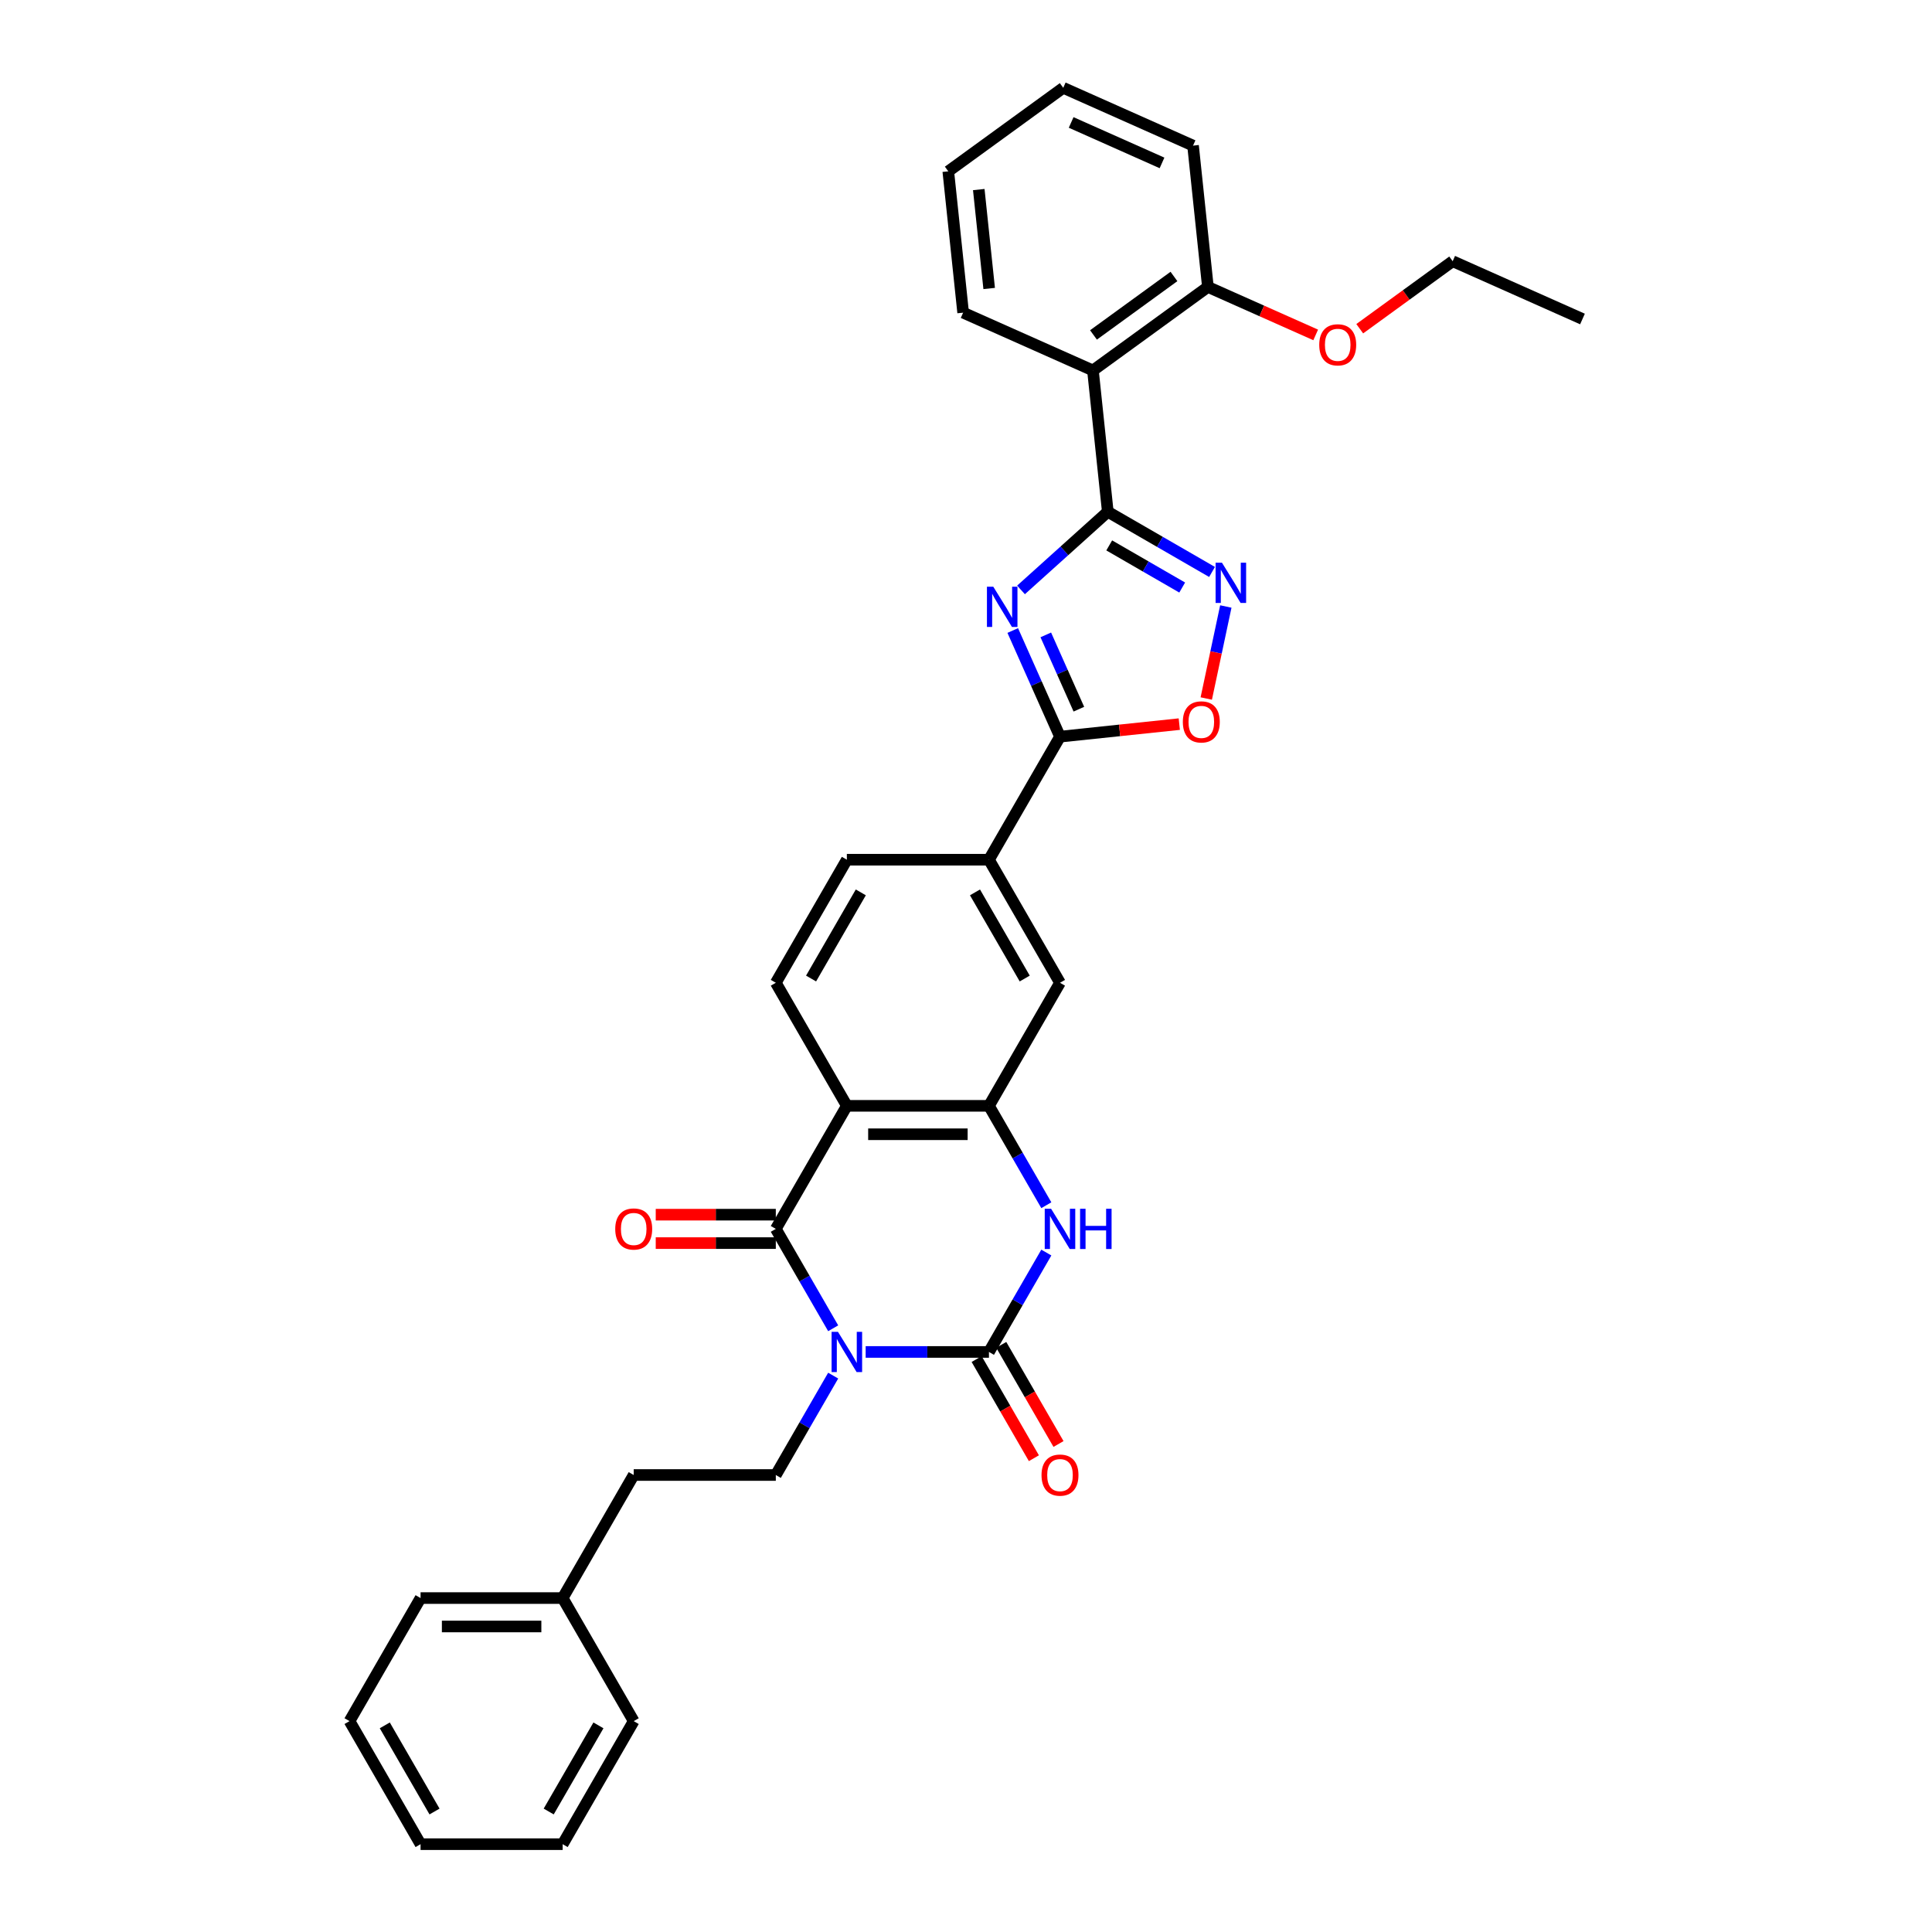 <?xml version='1.0' encoding='iso-8859-1'?>
<svg version='1.1' baseProfile='full'
              xmlns='http://www.w3.org/2000/svg'
                      xmlns:rdkit='http://www.rdkit.org/xml'
                      xmlns:xlink='http://www.w3.org/1999/xlink'
                  xml:space='preserve'
width='1000px' height='1000px' viewBox='0 0 1000 1000'>
<!-- END OF HEADER -->
<rect style='opacity:1.0;fill:#FFFFFF;stroke:none' width='1000' height='1000' x='0' y='0'> </rect>
<path class='bond-0' d='M 448.067,699.767 L 479.973,699.767' style='fill:none;fill-rule:evenodd;stroke:#0000FF;stroke-width:6px;stroke-linecap:butt;stroke-linejoin:miter;stroke-opacity:1' />
<path class='bond-0' d='M 479.973,699.767 L 511.878,699.767' style='fill:none;fill-rule:evenodd;stroke:#000000;stroke-width:6px;stroke-linecap:butt;stroke-linejoin:miter;stroke-opacity:1' />
<path class='bond-1' d='M 431.255,687.514 L 416.405,661.793' style='fill:none;fill-rule:evenodd;stroke:#0000FF;stroke-width:6px;stroke-linecap:butt;stroke-linejoin:miter;stroke-opacity:1' />
<path class='bond-1' d='M 416.405,661.793 L 401.556,636.072' style='fill:none;fill-rule:evenodd;stroke:#000000;stroke-width:6px;stroke-linecap:butt;stroke-linejoin:miter;stroke-opacity:1' />
<path class='bond-11' d='M 431.255,712.02 L 416.405,737.741' style='fill:none;fill-rule:evenodd;stroke:#0000FF;stroke-width:6px;stroke-linecap:butt;stroke-linejoin:miter;stroke-opacity:1' />
<path class='bond-11' d='M 416.405,737.741 L 401.556,763.462' style='fill:none;fill-rule:evenodd;stroke:#000000;stroke-width:6px;stroke-linecap:butt;stroke-linejoin:miter;stroke-opacity:1' />
<path class='bond-5' d='M 511.878,699.767 L 526.728,674.046' style='fill:none;fill-rule:evenodd;stroke:#000000;stroke-width:6px;stroke-linecap:butt;stroke-linejoin:miter;stroke-opacity:1' />
<path class='bond-5' d='M 526.728,674.046 L 541.578,648.325' style='fill:none;fill-rule:evenodd;stroke:#0000FF;stroke-width:6px;stroke-linecap:butt;stroke-linejoin:miter;stroke-opacity:1' />
<path class='bond-15' d='M 505.508,703.444 L 520.324,729.106' style='fill:none;fill-rule:evenodd;stroke:#000000;stroke-width:6px;stroke-linecap:butt;stroke-linejoin:miter;stroke-opacity:1' />
<path class='bond-15' d='M 520.324,729.106 L 535.14,754.768' style='fill:none;fill-rule:evenodd;stroke:#FF0000;stroke-width:6px;stroke-linecap:butt;stroke-linejoin:miter;stroke-opacity:1' />
<path class='bond-15' d='M 518.247,696.089 L 533.063,721.751' style='fill:none;fill-rule:evenodd;stroke:#000000;stroke-width:6px;stroke-linecap:butt;stroke-linejoin:miter;stroke-opacity:1' />
<path class='bond-15' d='M 533.063,721.751 L 547.879,747.413' style='fill:none;fill-rule:evenodd;stroke:#FF0000;stroke-width:6px;stroke-linecap:butt;stroke-linejoin:miter;stroke-opacity:1' />
<path class='bond-4' d='M 401.556,636.072 L 438.33,572.378' style='fill:none;fill-rule:evenodd;stroke:#000000;stroke-width:6px;stroke-linecap:butt;stroke-linejoin:miter;stroke-opacity:1' />
<path class='bond-16' d='M 401.556,628.717 L 370.481,628.717' style='fill:none;fill-rule:evenodd;stroke:#000000;stroke-width:6px;stroke-linecap:butt;stroke-linejoin:miter;stroke-opacity:1' />
<path class='bond-16' d='M 370.481,628.717 L 339.407,628.717' style='fill:none;fill-rule:evenodd;stroke:#FF0000;stroke-width:6px;stroke-linecap:butt;stroke-linejoin:miter;stroke-opacity:1' />
<path class='bond-16' d='M 401.556,643.427 L 370.481,643.427' style='fill:none;fill-rule:evenodd;stroke:#000000;stroke-width:6px;stroke-linecap:butt;stroke-linejoin:miter;stroke-opacity:1' />
<path class='bond-16' d='M 370.481,643.427 L 339.407,643.427' style='fill:none;fill-rule:evenodd;stroke:#FF0000;stroke-width:6px;stroke-linecap:butt;stroke-linejoin:miter;stroke-opacity:1' />
<path class='bond-2' d='M 524.193,326.357 L 536.422,353.825' style='fill:none;fill-rule:evenodd;stroke:#0000FF;stroke-width:6px;stroke-linecap:butt;stroke-linejoin:miter;stroke-opacity:1' />
<path class='bond-2' d='M 536.422,353.825 L 548.652,381.294' style='fill:none;fill-rule:evenodd;stroke:#000000;stroke-width:6px;stroke-linecap:butt;stroke-linejoin:miter;stroke-opacity:1' />
<path class='bond-2' d='M 541.3,328.615 L 549.86,347.842' style='fill:none;fill-rule:evenodd;stroke:#0000FF;stroke-width:6px;stroke-linecap:butt;stroke-linejoin:miter;stroke-opacity:1' />
<path class='bond-2' d='M 549.86,347.842 L 558.421,367.07' style='fill:none;fill-rule:evenodd;stroke:#000000;stroke-width:6px;stroke-linecap:butt;stroke-linejoin:miter;stroke-opacity:1' />
<path class='bond-3' d='M 528.475,305.336 L 550.935,285.113' style='fill:none;fill-rule:evenodd;stroke:#0000FF;stroke-width:6px;stroke-linecap:butt;stroke-linejoin:miter;stroke-opacity:1' />
<path class='bond-3' d='M 550.935,285.113 L 573.394,264.891' style='fill:none;fill-rule:evenodd;stroke:#000000;stroke-width:6px;stroke-linecap:butt;stroke-linejoin:miter;stroke-opacity:1' />
<path class='bond-9' d='M 573.394,264.891 L 565.706,191.745' style='fill:none;fill-rule:evenodd;stroke:#000000;stroke-width:6px;stroke-linecap:butt;stroke-linejoin:miter;stroke-opacity:1' />
<path class='bond-36' d='M 573.394,264.891 L 600.373,280.467' style='fill:none;fill-rule:evenodd;stroke:#000000;stroke-width:6px;stroke-linecap:butt;stroke-linejoin:miter;stroke-opacity:1' />
<path class='bond-36' d='M 600.373,280.467 L 627.351,296.043' style='fill:none;fill-rule:evenodd;stroke:#0000FF;stroke-width:6px;stroke-linecap:butt;stroke-linejoin:miter;stroke-opacity:1' />
<path class='bond-36' d='M 574.133,282.302 L 593.018,293.206' style='fill:none;fill-rule:evenodd;stroke:#000000;stroke-width:6px;stroke-linecap:butt;stroke-linejoin:miter;stroke-opacity:1' />
<path class='bond-36' d='M 593.018,293.206 L 611.903,304.109' style='fill:none;fill-rule:evenodd;stroke:#0000FF;stroke-width:6px;stroke-linecap:butt;stroke-linejoin:miter;stroke-opacity:1' />
<path class='bond-7' d='M 438.33,572.378 L 511.878,572.378' style='fill:none;fill-rule:evenodd;stroke:#000000;stroke-width:6px;stroke-linecap:butt;stroke-linejoin:miter;stroke-opacity:1' />
<path class='bond-7' d='M 449.362,587.087 L 500.846,587.087' style='fill:none;fill-rule:evenodd;stroke:#000000;stroke-width:6px;stroke-linecap:butt;stroke-linejoin:miter;stroke-opacity:1' />
<path class='bond-14' d='M 438.33,572.378 L 401.556,508.683' style='fill:none;fill-rule:evenodd;stroke:#000000;stroke-width:6px;stroke-linecap:butt;stroke-linejoin:miter;stroke-opacity:1' />
<path class='bond-33' d='M 541.578,623.819 L 526.728,598.098' style='fill:none;fill-rule:evenodd;stroke:#0000FF;stroke-width:6px;stroke-linecap:butt;stroke-linejoin:miter;stroke-opacity:1' />
<path class='bond-33' d='M 526.728,598.098 L 511.878,572.378' style='fill:none;fill-rule:evenodd;stroke:#000000;stroke-width:6px;stroke-linecap:butt;stroke-linejoin:miter;stroke-opacity:1' />
<path class='bond-6' d='M 548.652,381.294 L 511.878,444.988' style='fill:none;fill-rule:evenodd;stroke:#000000;stroke-width:6px;stroke-linecap:butt;stroke-linejoin:miter;stroke-opacity:1' />
<path class='bond-10' d='M 548.652,381.294 L 579.525,378.049' style='fill:none;fill-rule:evenodd;stroke:#000000;stroke-width:6px;stroke-linecap:butt;stroke-linejoin:miter;stroke-opacity:1' />
<path class='bond-10' d='M 579.525,378.049 L 610.397,374.804' style='fill:none;fill-rule:evenodd;stroke:#FF0000;stroke-width:6px;stroke-linecap:butt;stroke-linejoin:miter;stroke-opacity:1' />
<path class='bond-13' d='M 511.878,572.378 L 548.652,508.683' style='fill:none;fill-rule:evenodd;stroke:#000000;stroke-width:6px;stroke-linecap:butt;stroke-linejoin:miter;stroke-opacity:1' />
<path class='bond-8' d='M 634.484,313.918 L 629.422,337.733' style='fill:none;fill-rule:evenodd;stroke:#0000FF;stroke-width:6px;stroke-linecap:butt;stroke-linejoin:miter;stroke-opacity:1' />
<path class='bond-8' d='M 629.422,337.733 L 624.36,361.548' style='fill:none;fill-rule:evenodd;stroke:#FF0000;stroke-width:6px;stroke-linecap:butt;stroke-linejoin:miter;stroke-opacity:1' />
<path class='bond-17' d='M 565.706,191.745 L 625.208,148.515' style='fill:none;fill-rule:evenodd;stroke:#000000;stroke-width:6px;stroke-linecap:butt;stroke-linejoin:miter;stroke-opacity:1' />
<path class='bond-17' d='M 565.985,173.36 L 607.637,143.099' style='fill:none;fill-rule:evenodd;stroke:#000000;stroke-width:6px;stroke-linecap:butt;stroke-linejoin:miter;stroke-opacity:1' />
<path class='bond-20' d='M 565.706,191.745 L 498.517,161.83' style='fill:none;fill-rule:evenodd;stroke:#000000;stroke-width:6px;stroke-linecap:butt;stroke-linejoin:miter;stroke-opacity:1' />
<path class='bond-19' d='M 401.556,763.462 L 328.007,763.462' style='fill:none;fill-rule:evenodd;stroke:#000000;stroke-width:6px;stroke-linecap:butt;stroke-linejoin:miter;stroke-opacity:1' />
<path class='bond-12' d='M 511.878,444.988 L 438.33,444.988' style='fill:none;fill-rule:evenodd;stroke:#000000;stroke-width:6px;stroke-linecap:butt;stroke-linejoin:miter;stroke-opacity:1' />
<path class='bond-34' d='M 511.878,444.988 L 548.652,508.683' style='fill:none;fill-rule:evenodd;stroke:#000000;stroke-width:6px;stroke-linecap:butt;stroke-linejoin:miter;stroke-opacity:1' />
<path class='bond-34' d='M 504.655,461.897 L 530.397,506.484' style='fill:none;fill-rule:evenodd;stroke:#000000;stroke-width:6px;stroke-linecap:butt;stroke-linejoin:miter;stroke-opacity:1' />
<path class='bond-18' d='M 401.556,508.683 L 438.33,444.988' style='fill:none;fill-rule:evenodd;stroke:#000000;stroke-width:6px;stroke-linecap:butt;stroke-linejoin:miter;stroke-opacity:1' />
<path class='bond-18' d='M 419.811,506.484 L 445.552,461.897' style='fill:none;fill-rule:evenodd;stroke:#000000;stroke-width:6px;stroke-linecap:butt;stroke-linejoin:miter;stroke-opacity:1' />
<path class='bond-21' d='M 625.208,148.515 L 653.103,160.934' style='fill:none;fill-rule:evenodd;stroke:#000000;stroke-width:6px;stroke-linecap:butt;stroke-linejoin:miter;stroke-opacity:1' />
<path class='bond-21' d='M 653.103,160.934 L 680.998,173.354' style='fill:none;fill-rule:evenodd;stroke:#FF0000;stroke-width:6px;stroke-linecap:butt;stroke-linejoin:miter;stroke-opacity:1' />
<path class='bond-23' d='M 625.208,148.515 L 617.52,75.369' style='fill:none;fill-rule:evenodd;stroke:#000000;stroke-width:6px;stroke-linecap:butt;stroke-linejoin:miter;stroke-opacity:1' />
<path class='bond-22' d='M 328.007,763.462 L 291.233,827.156' style='fill:none;fill-rule:evenodd;stroke:#000000;stroke-width:6px;stroke-linecap:butt;stroke-linejoin:miter;stroke-opacity:1' />
<path class='bond-27' d='M 498.517,161.83 L 490.829,88.685' style='fill:none;fill-rule:evenodd;stroke:#000000;stroke-width:6px;stroke-linecap:butt;stroke-linejoin:miter;stroke-opacity:1' />
<path class='bond-27' d='M 511.993,149.321 L 506.611,98.119' style='fill:none;fill-rule:evenodd;stroke:#000000;stroke-width:6px;stroke-linecap:butt;stroke-linejoin:miter;stroke-opacity:1' />
<path class='bond-24' d='M 703.798,170.147 L 727.849,152.673' style='fill:none;fill-rule:evenodd;stroke:#FF0000;stroke-width:6px;stroke-linecap:butt;stroke-linejoin:miter;stroke-opacity:1' />
<path class='bond-24' d='M 727.849,152.673 L 751.9,135.199' style='fill:none;fill-rule:evenodd;stroke:#000000;stroke-width:6px;stroke-linecap:butt;stroke-linejoin:miter;stroke-opacity:1' />
<path class='bond-25' d='M 291.233,827.156 L 217.685,827.156' style='fill:none;fill-rule:evenodd;stroke:#000000;stroke-width:6px;stroke-linecap:butt;stroke-linejoin:miter;stroke-opacity:1' />
<path class='bond-25' d='M 280.201,841.866 L 228.717,841.866' style='fill:none;fill-rule:evenodd;stroke:#000000;stroke-width:6px;stroke-linecap:butt;stroke-linejoin:miter;stroke-opacity:1' />
<path class='bond-26' d='M 291.233,827.156 L 328.007,890.851' style='fill:none;fill-rule:evenodd;stroke:#000000;stroke-width:6px;stroke-linecap:butt;stroke-linejoin:miter;stroke-opacity:1' />
<path class='bond-37' d='M 617.52,75.369 L 550.331,45.455' style='fill:none;fill-rule:evenodd;stroke:#000000;stroke-width:6px;stroke-linecap:butt;stroke-linejoin:miter;stroke-opacity:1' />
<path class='bond-37' d='M 601.459,84.32 L 554.426,63.38' style='fill:none;fill-rule:evenodd;stroke:#000000;stroke-width:6px;stroke-linecap:butt;stroke-linejoin:miter;stroke-opacity:1' />
<path class='bond-28' d='M 751.9,135.199 L 819.089,165.114' style='fill:none;fill-rule:evenodd;stroke:#000000;stroke-width:6px;stroke-linecap:butt;stroke-linejoin:miter;stroke-opacity:1' />
<path class='bond-31' d='M 217.685,827.156 L 180.911,890.851' style='fill:none;fill-rule:evenodd;stroke:#000000;stroke-width:6px;stroke-linecap:butt;stroke-linejoin:miter;stroke-opacity:1' />
<path class='bond-30' d='M 328.007,890.851 L 291.233,954.545' style='fill:none;fill-rule:evenodd;stroke:#000000;stroke-width:6px;stroke-linecap:butt;stroke-linejoin:miter;stroke-opacity:1' />
<path class='bond-30' d='M 309.752,893.05 L 284.01,937.636' style='fill:none;fill-rule:evenodd;stroke:#000000;stroke-width:6px;stroke-linecap:butt;stroke-linejoin:miter;stroke-opacity:1' />
<path class='bond-29' d='M 490.829,88.685 L 550.331,45.455' style='fill:none;fill-rule:evenodd;stroke:#000000;stroke-width:6px;stroke-linecap:butt;stroke-linejoin:miter;stroke-opacity:1' />
<path class='bond-32' d='M 291.233,954.545 L 217.685,954.545' style='fill:none;fill-rule:evenodd;stroke:#000000;stroke-width:6px;stroke-linecap:butt;stroke-linejoin:miter;stroke-opacity:1' />
<path class='bond-35' d='M 180.911,890.851 L 217.685,954.545' style='fill:none;fill-rule:evenodd;stroke:#000000;stroke-width:6px;stroke-linecap:butt;stroke-linejoin:miter;stroke-opacity:1' />
<path class='bond-35' d='M 199.166,893.05 L 224.908,937.636' style='fill:none;fill-rule:evenodd;stroke:#000000;stroke-width:6px;stroke-linecap:butt;stroke-linejoin:miter;stroke-opacity:1' />
<path  class='atom-0' d='M 433.726 689.352
L 440.551 700.385
Q 441.227 701.473, 442.316 703.444
Q 443.404 705.415, 443.463 705.533
L 443.463 689.352
L 446.229 689.352
L 446.229 710.181
L 443.375 710.181
L 436.05 698.119
Q 435.196 696.707, 434.284 695.089
Q 433.402 693.471, 433.137 692.971
L 433.137 710.181
L 430.431 710.181
L 430.431 689.352
L 433.726 689.352
' fill='#0000FF'/>
<path  class='atom-3' d='M 514.133 303.69
L 520.958 314.722
Q 521.635 315.81, 522.724 317.781
Q 523.812 319.752, 523.871 319.87
L 523.871 303.69
L 526.636 303.69
L 526.636 324.518
L 523.783 324.518
L 516.457 312.456
Q 515.604 311.044, 514.692 309.426
Q 513.809 307.808, 513.545 307.308
L 513.545 324.518
L 510.838 324.518
L 510.838 303.69
L 514.133 303.69
' fill='#0000FF'/>
<path  class='atom-6' d='M 544.048 625.658
L 550.873 636.69
Q 551.55 637.779, 552.638 639.75
Q 553.727 641.721, 553.786 641.838
L 553.786 625.658
L 556.551 625.658
L 556.551 646.487
L 553.697 646.487
L 546.372 634.425
Q 545.519 633.013, 544.607 631.395
Q 543.724 629.776, 543.459 629.276
L 543.459 646.487
L 540.753 646.487
L 540.753 625.658
L 544.048 625.658
' fill='#0000FF'/>
<path  class='atom-6' d='M 559.052 625.658
L 561.876 625.658
L 561.876 634.513
L 572.526 634.513
L 572.526 625.658
L 575.35 625.658
L 575.35 646.487
L 572.526 646.487
L 572.526 636.867
L 561.876 636.867
L 561.876 646.487
L 559.052 646.487
L 559.052 625.658
' fill='#0000FF'/>
<path  class='atom-9' d='M 632.485 291.25
L 639.31 302.282
Q 639.987 303.371, 641.075 305.342
Q 642.164 307.313, 642.223 307.431
L 642.223 291.25
L 644.988 291.25
L 644.988 312.079
L 642.134 312.079
L 634.809 300.017
Q 633.956 298.605, 633.044 296.987
Q 632.161 295.369, 631.896 294.869
L 631.896 312.079
L 629.19 312.079
L 629.19 291.25
L 632.485 291.25
' fill='#0000FF'/>
<path  class='atom-11' d='M 612.236 373.665
Q 612.236 368.663, 614.707 365.868
Q 617.179 363.074, 621.797 363.074
Q 626.416 363.074, 628.887 365.868
Q 631.359 368.663, 631.359 373.665
Q 631.359 378.725, 628.858 381.608
Q 626.357 384.461, 621.797 384.461
Q 617.208 384.461, 614.707 381.608
Q 612.236 378.754, 612.236 373.665
M 621.797 382.108
Q 624.975 382.108, 626.681 379.99
Q 628.417 377.842, 628.417 373.665
Q 628.417 369.575, 626.681 367.516
Q 624.975 365.427, 621.797 365.427
Q 618.62 365.427, 616.884 367.487
Q 615.178 369.546, 615.178 373.665
Q 615.178 377.872, 616.884 379.99
Q 618.62 382.108, 621.797 382.108
' fill='#FF0000'/>
<path  class='atom-16' d='M 539.091 763.52
Q 539.091 758.519, 541.562 755.724
Q 544.033 752.929, 548.652 752.929
Q 553.271 752.929, 555.742 755.724
Q 558.213 758.519, 558.213 763.52
Q 558.213 768.58, 555.713 771.464
Q 553.212 774.317, 548.652 774.317
Q 544.063 774.317, 541.562 771.464
Q 539.091 768.61, 539.091 763.52
M 548.652 771.964
Q 551.829 771.964, 553.536 769.845
Q 555.271 767.698, 555.271 763.52
Q 555.271 759.431, 553.536 757.372
Q 551.829 755.283, 548.652 755.283
Q 545.475 755.283, 543.739 757.342
Q 542.033 759.402, 542.033 763.52
Q 542.033 767.727, 543.739 769.845
Q 545.475 771.964, 548.652 771.964
' fill='#FF0000'/>
<path  class='atom-17' d='M 318.446 636.131
Q 318.446 631.13, 320.917 628.335
Q 323.388 625.54, 328.007 625.54
Q 332.626 625.54, 335.097 628.335
Q 337.569 631.13, 337.569 636.131
Q 337.569 641.191, 335.068 644.074
Q 332.567 646.928, 328.007 646.928
Q 323.418 646.928, 320.917 644.074
Q 318.446 641.221, 318.446 636.131
M 328.007 644.574
Q 331.185 644.574, 332.891 642.456
Q 334.627 640.309, 334.627 636.131
Q 334.627 632.042, 332.891 629.982
Q 331.185 627.894, 328.007 627.894
Q 324.83 627.894, 323.094 629.953
Q 321.388 632.012, 321.388 636.131
Q 321.388 640.338, 323.094 642.456
Q 324.83 644.574, 328.007 644.574
' fill='#FF0000'/>
<path  class='atom-22' d='M 682.837 178.488
Q 682.837 173.487, 685.308 170.692
Q 687.779 167.897, 692.398 167.897
Q 697.017 167.897, 699.488 170.692
Q 701.959 173.487, 701.959 178.488
Q 701.959 183.548, 699.458 186.431
Q 696.958 189.285, 692.398 189.285
Q 687.808 189.285, 685.308 186.431
Q 682.837 183.578, 682.837 178.488
M 692.398 186.932
Q 695.575 186.932, 697.281 184.813
Q 699.017 182.666, 699.017 178.488
Q 699.017 174.399, 697.281 172.34
Q 695.575 170.251, 692.398 170.251
Q 689.221 170.251, 687.485 172.31
Q 685.778 174.37, 685.778 178.488
Q 685.778 182.695, 687.485 184.813
Q 689.221 186.932, 692.398 186.932
' fill='#FF0000'/>
</svg>
